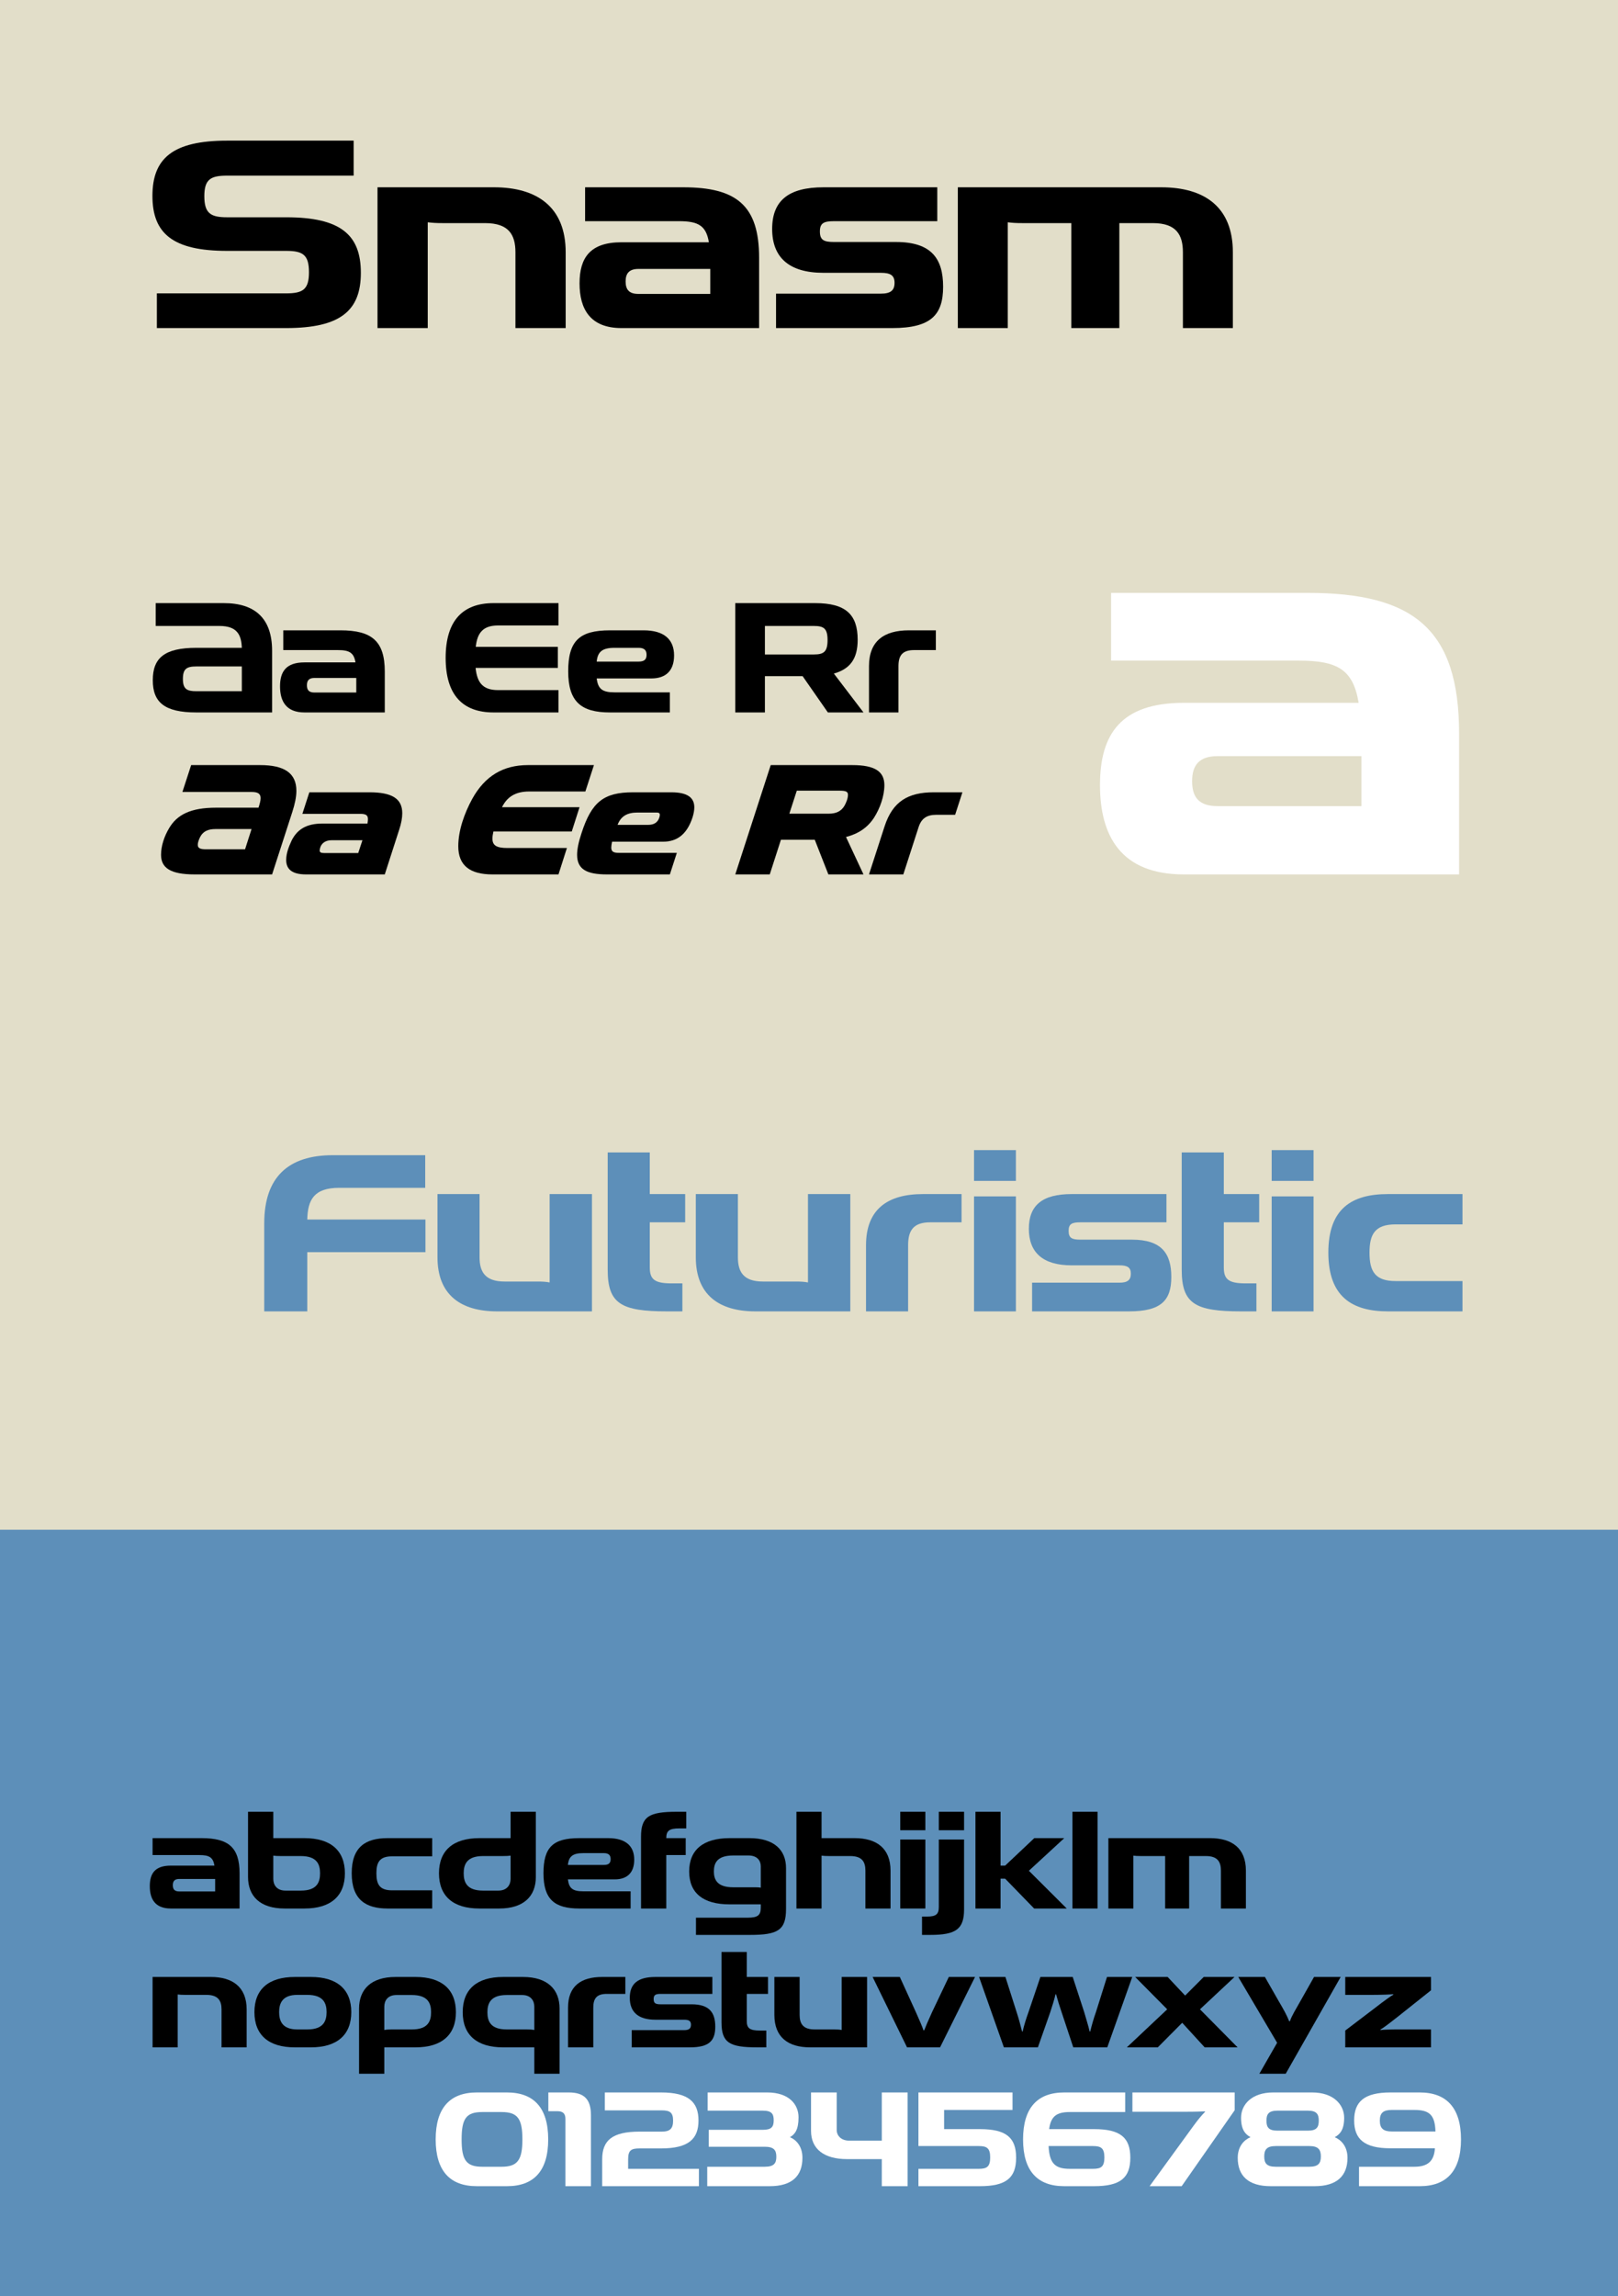 <?xml version="1.0" encoding="UTF-8" standalone="no"?>
<!DOCTYPE svg PUBLIC "-//W3C//DTD SVG 1.1//EN" "http://www.w3.org/Graphics/SVG/1.1/DTD/svg11.dtd">
<svg width="100%" height="100%" viewBox="0 0 1749 2481" version="1.1" xmlns="http://www.w3.org/2000/svg" xmlns:xlink="http://www.w3.org/1999/xlink" xml:space="preserve" xmlns:serif="http://www.serif.com/" style="fill-rule:evenodd;clip-rule:evenodd;stroke-linejoin:round;stroke-miterlimit:2;">
    <rect x="-180.357" y="-74.476" width="2076.08" height="2637.87" style="fill:rgb(226,222,201);"/>
    <g transform="matrix(1.012,0,0,1.283,2.074,-734.223)">
        <rect x="-180.357" y="1860.54" width="2052.49" height="732.531" style="fill:rgb(93,143,185);"/>
    </g>
    <g transform="matrix(1,0,0,1,159.074,1653.13)">
        <g transform="matrix(150,0,0,150,0,408.993)">
            <path d="M0.666,0L0.666,-0.253C0.666,-0.441 0.585,-0.507 0.393,-0.507L0.039,-0.507L0.039,-0.385L0.377,-0.385C0.447,-0.385 0.475,-0.369 0.485,-0.309L0.17,-0.309C0.057,-0.309 0.019,-0.253 0.019,-0.161C0.019,-0.069 0.057,0 0.17,0L0.666,0ZM0.49,-0.123L0.231,-0.123C0.197,-0.123 0.185,-0.139 0.185,-0.168C0.185,-0.196 0.197,-0.213 0.231,-0.213L0.49,-0.213L0.49,-0.123Z" style="fill-rule:nonzero;"/>
        </g>
        <g transform="matrix(150,0,0,150,104.4,408.993)">
            <path d="M0.438,0C0.627,0 0.729,-0.09 0.729,-0.254C0.729,-0.417 0.627,-0.507 0.438,-0.507L0.213,-0.507L0.213,-0.697L0.031,-0.697L0.031,-0.227C0.031,-0.09 0.117,0 0.294,0L0.438,0ZM0.301,-0.129C0.237,-0.129 0.213,-0.171 0.213,-0.213L0.213,-0.381C0.229,-0.379 0.242,-0.378 0.268,-0.378L0.411,-0.378C0.529,-0.378 0.55,-0.317 0.55,-0.254C0.55,-0.19 0.529,-0.129 0.411,-0.129L0.301,-0.129Z" style="fill-rule:nonzero;"/>
        </g>
        <g transform="matrix(150,0,0,150,217.35,408.993)">
            <path d="M0.605,0L0.605,-0.131L0.316,-0.131C0.226,-0.131 0.203,-0.174 0.203,-0.254C0.203,-0.333 0.226,-0.376 0.316,-0.376L0.605,-0.376L0.605,-0.507L0.283,-0.507C0.126,-0.507 0.025,-0.444 0.025,-0.254C0.025,-0.063 0.128,0 0.283,0L0.605,0Z" style="fill-rule:nonzero;"/>
        </g>
        <g transform="matrix(150,0,0,150,311.7,408.993)">
            <path d="M0.459,0C0.637,0 0.723,-0.09 0.723,-0.227L0.723,-0.697L0.541,-0.697L0.541,-0.507L0.316,-0.507C0.126,-0.507 0.025,-0.417 0.025,-0.254C0.025,-0.09 0.126,0 0.316,0L0.459,0ZM0.541,-0.213C0.541,-0.171 0.516,-0.129 0.453,-0.129L0.342,-0.129C0.225,-0.129 0.203,-0.19 0.203,-0.254C0.203,-0.317 0.225,-0.378 0.342,-0.378L0.485,-0.378C0.513,-0.378 0.525,-0.379 0.541,-0.381L0.541,-0.213Z" style="fill-rule:nonzero;"/>
        </g>
        <g transform="matrix(150,0,0,150,424.65,408.993)">
            <path d="M0.653,0L0.653,-0.124L0.311,-0.124C0.236,-0.124 0.209,-0.145 0.201,-0.21L0.539,-0.21C0.624,-0.21 0.679,-0.254 0.679,-0.352C0.679,-0.45 0.618,-0.507 0.491,-0.507L0.283,-0.507C0.093,-0.507 0.025,-0.441 0.025,-0.254C0.025,-0.066 0.105,0 0.283,0L0.653,0ZM0.46,-0.399C0.495,-0.399 0.509,-0.384 0.509,-0.356C0.509,-0.327 0.495,-0.314 0.46,-0.314L0.201,-0.314C0.207,-0.375 0.236,-0.399 0.311,-0.399L0.46,-0.399Z" style="fill-rule:nonzero;"/>
        </g>
        <g transform="matrix(150,0,0,150,529.2,408.993)">
            <path d="M0.213,0L0.213,-0.385L0.353,-0.385L0.353,-0.507L0.213,-0.507C0.213,-0.56 0.234,-0.577 0.308,-0.577L0.357,-0.577L0.357,-0.697L0.288,-0.697C0.089,-0.697 0.031,-0.663 0.031,-0.517L0.031,0L0.213,0Z" style="fill-rule:nonzero;"/>
        </g>
        <g transform="matrix(150,0,0,150,582.15,408.993)">
            <path d="M0.465,0.19C0.664,0.19 0.723,0.156 0.723,0.003L0.723,-0.291C0.723,-0.422 0.637,-0.507 0.459,-0.507L0.316,-0.507C0.126,-0.507 0.025,-0.422 0.025,-0.267C0.025,-0.111 0.126,-0.03 0.316,-0.03L0.541,-0.03L0.541,-0.007C0.541,0.048 0.52,0.066 0.447,0.066L0.074,0.066L0.074,0.19L0.465,0.19ZM0.541,-0.15C0.525,-0.153 0.513,-0.153 0.485,-0.153L0.342,-0.153C0.225,-0.153 0.203,-0.21 0.203,-0.267C0.203,-0.326 0.225,-0.382 0.342,-0.382L0.453,-0.382C0.516,-0.382 0.541,-0.344 0.541,-0.304L0.541,-0.15Z" style="fill-rule:nonzero;"/>
        </g>
        <g transform="matrix(150,0,0,150,696,408.993)">
            <path d="M0.717,0L0.717,-0.273C0.717,-0.435 0.615,-0.507 0.459,-0.507L0.22,-0.507L0.22,-0.697L0.039,-0.697L0.039,0L0.22,0L0.22,-0.381C0.237,-0.379 0.249,-0.378 0.276,-0.378L0.427,-0.378C0.512,-0.378 0.536,-0.336 0.536,-0.273L0.536,0L0.717,0Z" style="fill-rule:nonzero;"/>
        </g>
        <g transform="matrix(150,0,0,150,808.2,408.993)">
            <path d="M0.22,0L0.22,-0.497L0.039,-0.497L0.039,0L0.22,0ZM0.22,-0.564L0.22,-0.697L0.039,-0.697L0.039,-0.564L0.22,-0.564Z" style="fill-rule:nonzero;"/>
        </g>
        <g transform="matrix(150,0,0,150,847.05,408.993)">
            <path d="M-0.002,0.19C0.182,0.19 0.24,0.148 0.24,0.006L0.24,-0.497L0.058,-0.497L0.058,-0.011C0.058,0.041 0.038,0.058 -0.027,0.058L-0.063,0.058L-0.063,0.19L-0.002,0.19ZM0.24,-0.564L0.24,-0.697L0.058,-0.697L0.058,-0.564L0.24,-0.564Z" style="fill-rule:nonzero;"/>
        </g>
        <g transform="matrix(150,0,0,150,889.5,408.993)">
            <path d="M0.697,0L0.424,-0.272L0.679,-0.507L0.463,-0.507L0.253,-0.309L0.22,-0.309L0.22,-0.697L0.039,-0.697L0.039,0L0.22,0L0.22,-0.215L0.253,-0.215L0.462,0L0.697,0Z" style="fill-rule:nonzero;"/>
        </g>
        <g transform="matrix(150,0,0,150,994.35,408.993)">
            <rect x="0.039" y="-0.697" width="0.181" height="0.697" style="fill-rule:nonzero;"/>
        </g>
        <g transform="matrix(150,0,0,150,1033.2,408.993)">
            <path d="M1.03,0L1.03,-0.273C1.03,-0.435 0.929,-0.507 0.772,-0.507L0.039,-0.507L0.039,0L0.219,0L0.219,-0.381C0.235,-0.379 0.247,-0.378 0.274,-0.378L0.448,-0.378L0.448,0L0.621,0L0.621,-0.378L0.742,-0.378C0.826,-0.378 0.85,-0.336 0.85,-0.273L0.85,0L1.03,0Z" style="fill-rule:nonzero;"/>
        </g>
        <g transform="matrix(150,0,0,150,0,558.993)">
            <path d="M0.717,0L0.717,-0.273C0.717,-0.435 0.615,-0.507 0.459,-0.507L0.039,-0.507L0.039,0L0.22,0L0.22,-0.381C0.237,-0.379 0.249,-0.378 0.276,-0.378L0.427,-0.378C0.512,-0.378 0.536,-0.336 0.536,-0.273L0.536,0L0.717,0Z" style="fill-rule:nonzero;"/>
        </g>
        <g transform="matrix(150,0,0,150,112.2,558.993)">
            <path d="M0.432,0C0.621,0 0.723,-0.09 0.723,-0.254C0.723,-0.417 0.621,-0.507 0.432,-0.507L0.316,-0.507C0.126,-0.507 0.025,-0.417 0.025,-0.254C0.025,-0.09 0.126,0 0.316,0L0.432,0ZM0.334,-0.129C0.226,-0.129 0.203,-0.19 0.203,-0.254C0.203,-0.317 0.226,-0.378 0.334,-0.378L0.406,-0.378C0.523,-0.378 0.545,-0.317 0.545,-0.254C0.545,-0.19 0.523,-0.129 0.406,-0.129L0.334,-0.129Z" style="fill-rule:nonzero;"/>
        </g>
        <g transform="matrix(150,0,0,150,224.4,558.993)">
            <path d="M0.438,0C0.627,0 0.729,-0.09 0.729,-0.253C0.729,-0.417 0.627,-0.507 0.438,-0.507L0.294,-0.507C0.117,-0.507 0.031,-0.417 0.031,-0.279L0.031,0.19L0.213,0.19L0.213,0L0.438,0ZM0.268,-0.129C0.242,-0.129 0.229,-0.128 0.213,-0.125L0.213,-0.293C0.213,-0.336 0.237,-0.377 0.301,-0.377L0.411,-0.377C0.529,-0.377 0.55,-0.316 0.55,-0.253C0.55,-0.189 0.529,-0.129 0.411,-0.129L0.268,-0.129Z" style="fill-rule:nonzero;"/>
        </g>
        <g transform="matrix(150,0,0,150,337.35,558.993)">
            <path d="M0.541,-0.125C0.525,-0.128 0.513,-0.129 0.485,-0.129L0.342,-0.129C0.225,-0.129 0.203,-0.189 0.203,-0.253C0.203,-0.316 0.225,-0.377 0.342,-0.377L0.453,-0.377C0.516,-0.377 0.541,-0.336 0.541,-0.293L0.541,-0.125ZM0.723,0.19L0.723,-0.279C0.723,-0.417 0.637,-0.507 0.459,-0.507L0.316,-0.507C0.126,-0.507 0.025,-0.417 0.025,-0.253C0.025,-0.09 0.126,0 0.316,0L0.541,0L0.541,0.19L0.723,0.19Z" style="fill-rule:nonzero;"/>
        </g>
        <g transform="matrix(150,0,0,150,450.3,558.993)">
            <path d="M0.213,0L0.213,-0.286C0.213,-0.35 0.236,-0.385 0.309,-0.385L0.444,-0.385L0.444,-0.507L0.277,-0.507C0.124,-0.507 0.031,-0.441 0.031,-0.286L0.031,0L0.213,0Z" style="fill-rule:nonzero;"/>
        </g>
        <g transform="matrix(150,0,0,150,519.15,558.993)">
            <path d="M0.45,0C0.59,0 0.633,-0.048 0.633,-0.149C0.633,-0.25 0.591,-0.31 0.463,-0.31L0.24,-0.31C0.203,-0.31 0.189,-0.317 0.189,-0.348C0.189,-0.378 0.203,-0.385 0.24,-0.385L0.612,-0.385L0.612,-0.507L0.202,-0.507C0.076,-0.507 0.017,-0.459 0.017,-0.357C0.017,-0.256 0.076,-0.199 0.202,-0.199L0.409,-0.199C0.443,-0.199 0.458,-0.19 0.458,-0.163C0.458,-0.135 0.443,-0.124 0.409,-0.124L0.031,-0.124L0.031,0L0.45,0Z" style="fill-rule:nonzero;"/>
        </g>
        <g transform="matrix(150,0,0,150,616.2,558.993)">
            <path d="M0.354,0L0.354,-0.121L0.308,-0.121C0.234,-0.121 0.213,-0.138 0.213,-0.19L0.213,-0.385L0.366,-0.385L0.366,-0.507L0.213,-0.507L0.213,-0.687L0.031,-0.687L0.031,-0.18C0.031,-0.033 0.089,0 0.288,0L0.354,0Z" style="fill-rule:nonzero;"/>
        </g>
        <g transform="matrix(150,0,0,150,673.35,558.993)">
            <path d="M0.699,0L0.699,-0.507L0.516,-0.507L0.516,-0.125C0.5,-0.128 0.488,-0.129 0.46,-0.129L0.321,-0.129C0.237,-0.129 0.213,-0.171 0.213,-0.234L0.213,-0.507L0.031,-0.507L0.031,-0.234C0.031,-0.071 0.132,0 0.289,0L0.699,0Z" style="fill-rule:nonzero;"/>
        </g>
        <g transform="matrix(150,0,0,150,783.75,558.993)">
            <path d="M0.489,0L0.741,-0.507L0.552,-0.507L0.431,-0.253C0.402,-0.19 0.382,-0.142 0.375,-0.123L0.369,-0.123C0.364,-0.142 0.343,-0.19 0.315,-0.253L0.199,-0.507L0.003,-0.507L0.251,0L0.489,0Z" style="fill-rule:nonzero;"/>
        </g>
        <g transform="matrix(150,0,0,150,898.35,558.993)">
            <path d="M0.93,0L1.11,-0.507L0.928,-0.507L0.848,-0.253C0.831,-0.206 0.818,-0.158 0.807,-0.114L0.803,-0.114C0.793,-0.158 0.777,-0.206 0.764,-0.253L0.681,-0.507L0.448,-0.507L0.362,-0.253C0.346,-0.209 0.33,-0.158 0.32,-0.114L0.316,-0.114C0.305,-0.158 0.292,-0.207 0.277,-0.253L0.196,-0.507L0.006,-0.507L0.185,0L0.43,0L0.519,-0.253C0.533,-0.297 0.547,-0.339 0.557,-0.382L0.561,-0.382C0.573,-0.339 0.586,-0.296 0.601,-0.253L0.685,0L0.93,0Z" style="fill-rule:nonzero;"/>
        </g>
        <g transform="matrix(150,0,0,150,1058.55,558.993)">
            <path d="M0.801,0L0.53,-0.274L0.779,-0.507L0.557,-0.507L0.423,-0.373L0.297,-0.507L0.063,-0.507L0.294,-0.274L0.003,0L0.226,0L0.402,-0.177L0.564,0L0.801,0Z" style="fill-rule:nonzero;"/>
        </g>
        <g transform="matrix(150,0,0,150,1179,558.993)">
            <path d="M0.345,0.19L0.741,-0.507L0.549,-0.507L0.453,-0.337C0.415,-0.269 0.39,-0.231 0.375,-0.188L0.37,-0.188C0.353,-0.231 0.332,-0.269 0.292,-0.337L0.195,-0.507L0.003,-0.507L0.283,-0.033L0.155,0.19L0.345,0.19Z" style="fill-rule:nonzero;"/>
        </g>
        <g transform="matrix(150,0,0,150,1290.75,558.993)">
            <path d="M0.647,0L0.647,-0.129L0.441,-0.129C0.351,-0.129 0.297,-0.128 0.284,-0.124L0.283,-0.129C0.295,-0.134 0.333,-0.162 0.408,-0.221L0.647,-0.411L0.647,-0.507L0.029,-0.507L0.029,-0.378L0.217,-0.378C0.296,-0.378 0.362,-0.381 0.375,-0.383L0.375,-0.379C0.365,-0.375 0.305,-0.332 0.25,-0.289L0.029,-0.121L0.029,0L0.647,0Z" style="fill-rule:nonzero;"/>
        </g>
        <g transform="matrix(150,0,0,150,308.12,708.993)">
            <path d="M0.539,0C0.731,0 0.836,-0.108 0.836,-0.337C0.836,-0.566 0.731,-0.675 0.539,-0.675L0.321,-0.675C0.13,-0.675 0.025,-0.566 0.025,-0.337C0.025,-0.108 0.13,0 0.321,0L0.539,0ZM0.361,-0.14C0.245,-0.14 0.212,-0.188 0.212,-0.337C0.212,-0.487 0.245,-0.534 0.361,-0.534L0.5,-0.534C0.615,-0.534 0.65,-0.487 0.65,-0.337C0.65,-0.188 0.615,-0.14 0.5,-0.14L0.361,-0.14Z" style="fill:white;fill-rule:nonzero;"/>
        </g>
        <g transform="matrix(150,0,0,150,432.92,708.993)">
            <path d="M0.312,0L0.312,-0.511C0.312,-0.627 0.262,-0.675 0.153,-0.675L0.005,-0.675L0.005,-0.54L0.071,-0.54C0.11,-0.54 0.128,-0.523 0.128,-0.485L0.128,0L0.312,0Z" style="fill:white;fill-rule:nonzero;"/>
        </g>
        <g transform="matrix(150,0,0,150,486.62,708.993)">
            <path d="M0.732,0L0.732,-0.125L0.222,-0.125L0.222,-0.195C0.222,-0.259 0.245,-0.272 0.304,-0.272L0.46,-0.272C0.657,-0.272 0.729,-0.34 0.729,-0.473C0.729,-0.606 0.657,-0.675 0.46,-0.675L0.054,-0.675L0.054,-0.546L0.464,-0.546C0.523,-0.546 0.546,-0.531 0.546,-0.472C0.546,-0.414 0.523,-0.393 0.464,-0.393L0.304,-0.393C0.108,-0.393 0.035,-0.33 0.035,-0.194L0.035,0L0.732,0Z" style="fill:white;fill-rule:nonzero;"/>
        </g>
        <g transform="matrix(150,0,0,150,599.57,708.993)">
            <path d="M0.49,0C0.651,0 0.725,-0.075 0.725,-0.204C0.725,-0.286 0.682,-0.333 0.635,-0.353C0.671,-0.373 0.697,-0.407 0.697,-0.496C0.697,-0.59 0.627,-0.675 0.472,-0.675L0.042,-0.675L0.042,-0.544L0.44,-0.544C0.503,-0.544 0.518,-0.521 0.518,-0.475C0.518,-0.428 0.503,-0.406 0.44,-0.406L0.05,-0.406L0.05,-0.284L0.453,-0.284C0.519,-0.284 0.537,-0.26 0.537,-0.212C0.537,-0.164 0.519,-0.14 0.453,-0.14L0.039,-0.14L0.039,0L0.49,0Z" style="fill:white;fill-rule:nonzero;"/>
        </g>
        <g transform="matrix(150,0,0,150,711.32,708.993)">
            <path d="M0.738,0L0.738,-0.675L0.552,-0.675L0.552,-0.328L0.317,-0.328C0.26,-0.328 0.227,-0.363 0.227,-0.405L0.227,-0.675L0.042,-0.675L0.042,-0.398C0.042,-0.267 0.137,-0.195 0.301,-0.195L0.552,-0.195L0.552,0L0.738,0Z" style="fill:white;fill-rule:nonzero;"/>
        </g>
        <g transform="matrix(150,0,0,150,827.87,708.993)">
            <path d="M0.482,0C0.67,0 0.743,-0.059 0.743,-0.205C0.743,-0.351 0.67,-0.411 0.482,-0.411L0.224,-0.411L0.224,-0.549L0.717,-0.549L0.717,-0.675L0.039,-0.675L0.039,-0.289L0.474,-0.289C0.533,-0.289 0.556,-0.273 0.556,-0.207C0.556,-0.141 0.533,-0.125 0.474,-0.125L0.039,-0.125L0.039,0L0.482,0Z" style="fill:white;fill-rule:nonzero;"/>
        </g>
        <g transform="matrix(150,0,0,150,943.07,708.993)">
            <path d="M0.537,0C0.725,0 0.798,-0.059 0.798,-0.205C0.798,-0.351 0.725,-0.411 0.537,-0.411L0.213,-0.411C0.225,-0.504 0.268,-0.534 0.361,-0.534L0.761,-0.534L0.761,-0.675L0.321,-0.675C0.13,-0.675 0.025,-0.566 0.025,-0.337C0.025,-0.108 0.13,0 0.321,0L0.537,0ZM0.529,-0.289C0.588,-0.289 0.611,-0.273 0.611,-0.207C0.611,-0.141 0.588,-0.125 0.529,-0.125L0.361,-0.125C0.255,-0.125 0.215,-0.165 0.209,-0.289L0.529,-0.289Z" style="fill:white;fill-rule:nonzero;"/>
        </g>
        <g transform="matrix(150,0,0,150,1062.47,708.993)">
            <path d="M0.372,0L0.754,-0.547L0.754,-0.675L0.017,-0.675L0.017,-0.536L0.388,-0.536C0.476,-0.536 0.518,-0.538 0.54,-0.539L0.541,-0.536C0.513,-0.507 0.491,-0.481 0.456,-0.433L0.141,0L0.372,0Z" style="fill:white;fill-rule:nonzero;"/>
        </g>
        <g transform="matrix(150,0,0,150,1175.42,708.993)">
            <path d="M0.578,0C0.738,0 0.814,-0.075 0.814,-0.204C0.814,-0.286 0.769,-0.333 0.722,-0.353C0.759,-0.373 0.79,-0.405 0.79,-0.493C0.79,-0.587 0.713,-0.675 0.56,-0.675L0.278,-0.675C0.123,-0.675 0.047,-0.587 0.047,-0.493C0.047,-0.405 0.079,-0.373 0.115,-0.353C0.068,-0.333 0.023,-0.286 0.023,-0.204C0.023,-0.075 0.099,0 0.26,0L0.578,0ZM0.539,-0.289C0.605,-0.289 0.622,-0.262 0.622,-0.214C0.622,-0.166 0.605,-0.14 0.539,-0.14L0.297,-0.14C0.231,-0.14 0.214,-0.166 0.214,-0.214C0.214,-0.262 0.231,-0.289 0.297,-0.289L0.539,-0.289ZM0.529,-0.544C0.592,-0.544 0.607,-0.518 0.607,-0.472C0.607,-0.425 0.592,-0.4 0.529,-0.4L0.309,-0.4C0.245,-0.4 0.23,-0.425 0.23,-0.472C0.23,-0.518 0.245,-0.544 0.309,-0.544L0.529,-0.544Z" style="fill:white;fill-rule:nonzero;"/>
        </g>
        <g transform="matrix(150,0,0,150,1300.97,708.993)">
            <path d="M0.498,0C0.689,0 0.795,-0.108 0.795,-0.337C0.795,-0.566 0.689,-0.675 0.498,-0.675L0.286,-0.675C0.098,-0.675 0.025,-0.609 0.025,-0.474C0.025,-0.339 0.098,-0.273 0.286,-0.273L0.607,-0.273C0.601,-0.181 0.556,-0.14 0.459,-0.14L0.06,-0.14L0.06,0L0.498,0ZM0.459,-0.549C0.564,-0.549 0.607,-0.517 0.611,-0.394L0.296,-0.394C0.237,-0.394 0.21,-0.415 0.21,-0.472C0.21,-0.53 0.237,-0.549 0.296,-0.549L0.459,-0.549Z" style="fill:white;fill-rule:nonzero;"/>
        </g>
    </g>
    <g transform="matrix(1,0,0,1,160.431,260.337)">
        <g transform="matrix(175,0,0,175,0,509.45)">
            <path d="M0.764,0L0.764,-0.381C0.764,-0.581 0.658,-0.675 0.466,-0.675L0.045,-0.675L0.045,-0.534L0.439,-0.534C0.549,-0.534 0.574,-0.478 0.577,-0.399L0.296,-0.399C0.099,-0.399 0.027,-0.336 0.027,-0.199C0.027,-0.063 0.099,0 0.296,0L0.764,0ZM0.577,-0.131L0.296,-0.131C0.237,-0.131 0.213,-0.145 0.213,-0.207C0.213,-0.27 0.237,-0.284 0.296,-0.284L0.577,-0.284L0.577,-0.131Z" style="fill-rule:nonzero;"/>
        </g>
        <g transform="matrix(175,0,0,175,138.95,509.45)">
            <path d="M0.666,0L0.666,-0.253C0.666,-0.441 0.585,-0.507 0.393,-0.507L0.039,-0.507L0.039,-0.385L0.377,-0.385C0.447,-0.385 0.475,-0.369 0.485,-0.309L0.17,-0.309C0.057,-0.309 0.019,-0.253 0.019,-0.161C0.019,-0.069 0.057,0 0.17,0L0.666,0ZM0.49,-0.123L0.231,-0.123C0.197,-0.123 0.185,-0.139 0.185,-0.168C0.185,-0.196 0.197,-0.213 0.231,-0.213L0.49,-0.213L0.49,-0.123Z" style="fill-rule:nonzero;"/>
        </g>
        <g transform="matrix(175,0,0,175,316.925,509.45)">
            <path d="M0.722,0L0.722,-0.138L0.348,-0.138C0.252,-0.138 0.219,-0.187 0.21,-0.275L0.718,-0.275L0.718,-0.405L0.211,-0.405C0.22,-0.489 0.254,-0.537 0.348,-0.537L0.722,-0.537L0.722,-0.675L0.321,-0.675C0.13,-0.675 0.025,-0.566 0.025,-0.337C0.025,-0.108 0.13,0 0.321,0L0.722,0Z" style="fill-rule:nonzero;"/>
        </g>
        <g transform="matrix(175,0,0,175,449.4,509.45)">
            <path d="M0.653,0L0.653,-0.124L0.311,-0.124C0.236,-0.124 0.209,-0.145 0.201,-0.21L0.539,-0.21C0.624,-0.21 0.679,-0.254 0.679,-0.352C0.679,-0.45 0.618,-0.507 0.491,-0.507L0.283,-0.507C0.093,-0.507 0.025,-0.441 0.025,-0.254C0.025,-0.066 0.105,0 0.283,0L0.653,0ZM0.46,-0.399C0.495,-0.399 0.509,-0.384 0.509,-0.356C0.509,-0.327 0.495,-0.314 0.46,-0.314L0.201,-0.314C0.207,-0.375 0.236,-0.399 0.311,-0.399L0.46,-0.399Z" style="fill-rule:nonzero;"/>
        </g>
        <g transform="matrix(175,0,0,175,627.55,509.45)">
            <path d="M0.831,0L0.648,-0.24C0.75,-0.269 0.795,-0.333 0.795,-0.449C0.795,-0.603 0.723,-0.675 0.533,-0.675L0.039,-0.675L0.039,0L0.222,0L0.222,-0.224L0.455,-0.224L0.611,0L0.831,0ZM0.525,-0.534C0.586,-0.534 0.609,-0.518 0.609,-0.447C0.609,-0.375 0.586,-0.358 0.525,-0.358L0.222,-0.358L0.222,-0.534L0.525,-0.534Z" style="fill-rule:nonzero;"/>
        </g>
        <g transform="matrix(175,0,0,175,773.5,509.45)">
            <path d="M0.213,0L0.213,-0.286C0.213,-0.35 0.236,-0.385 0.309,-0.385L0.444,-0.385L0.444,-0.507L0.277,-0.507C0.124,-0.507 0.031,-0.441 0.031,-0.286L0.031,0L0.213,0Z" style="fill-rule:nonzero;"/>
        </g>
        <g transform="matrix(175,0,0,175,0,684.45)">
            <path d="M0.764,0L0.889,-0.386C0.905,-0.436 0.914,-0.479 0.914,-0.516C0.914,-0.626 0.839,-0.675 0.69,-0.675L0.264,-0.675L0.21,-0.509L0.638,-0.509C0.678,-0.509 0.693,-0.497 0.693,-0.471C0.693,-0.456 0.688,-0.436 0.68,-0.412L0.418,-0.412C0.262,-0.412 0.177,-0.37 0.127,-0.284C0.098,-0.235 0.078,-0.176 0.078,-0.121C0.078,-0.041 0.135,0 0.285,0L0.764,0ZM0.597,-0.155L0.356,-0.155C0.32,-0.155 0.305,-0.162 0.305,-0.182C0.305,-0.2 0.313,-0.218 0.32,-0.232C0.339,-0.268 0.371,-0.28 0.414,-0.28L0.637,-0.28L0.597,-0.155Z" style="fill-rule:nonzero;"/>
        </g>
        <g transform="matrix(175,0,0,175,138.95,684.45)">
            <path d="M0.666,0L0.755,-0.276C0.768,-0.315 0.774,-0.349 0.774,-0.378C0.774,-0.468 0.71,-0.507 0.572,-0.507L0.2,-0.507L0.157,-0.374L0.513,-0.374C0.549,-0.374 0.562,-0.366 0.562,-0.341C0.562,-0.334 0.561,-0.324 0.559,-0.314L0.281,-0.314C0.181,-0.314 0.125,-0.277 0.091,-0.21C0.073,-0.171 0.057,-0.131 0.057,-0.089C0.057,-0.034 0.091,0 0.179,0L0.666,0ZM0.502,-0.132L0.291,-0.132C0.271,-0.132 0.264,-0.137 0.264,-0.147C0.264,-0.158 0.269,-0.174 0.275,-0.182C0.287,-0.2 0.308,-0.211 0.337,-0.211L0.528,-0.211L0.502,-0.132Z" style="fill-rule:nonzero;"/>
        </g>
        <g transform="matrix(175,0,0,175,316.925,684.45)">
            <path d="M0.722,0L0.774,-0.163L0.407,-0.163C0.339,-0.163 0.314,-0.179 0.314,-0.221C0.314,-0.233 0.316,-0.248 0.32,-0.265L0.804,-0.265L0.852,-0.415L0.373,-0.415C0.405,-0.479 0.456,-0.512 0.541,-0.512L0.888,-0.512L0.941,-0.675L0.533,-0.675C0.382,-0.675 0.268,-0.609 0.189,-0.466C0.141,-0.378 0.103,-0.272 0.103,-0.174C0.103,-0.055 0.175,0 0.314,0L0.722,0Z" style="fill-rule:nonzero;"/>
        </g>
        <g transform="matrix(175,0,0,175,449.4,684.45)">
            <path d="M0.653,0L0.696,-0.133L0.34,-0.133C0.305,-0.133 0.291,-0.14 0.291,-0.166C0.291,-0.175 0.293,-0.187 0.296,-0.202L0.611,-0.202C0.699,-0.202 0.759,-0.249 0.793,-0.352C0.8,-0.375 0.804,-0.396 0.804,-0.414C0.804,-0.473 0.763,-0.507 0.662,-0.507L0.425,-0.507C0.243,-0.507 0.169,-0.446 0.107,-0.254C0.089,-0.2 0.08,-0.156 0.08,-0.121C0.08,-0.031 0.14,0 0.264,0L0.653,0ZM0.571,-0.382C0.585,-0.382 0.591,-0.378 0.591,-0.368C0.591,-0.363 0.59,-0.357 0.587,-0.349C0.577,-0.32 0.554,-0.306 0.519,-0.306L0.33,-0.306C0.35,-0.359 0.389,-0.382 0.452,-0.382L0.571,-0.382Z" style="fill-rule:nonzero;"/>
        </g>
        <g transform="matrix(175,0,0,175,627.55,684.45)">
            <path d="M0.831,0L0.723,-0.231C0.8,-0.251 0.856,-0.289 0.896,-0.35C0.933,-0.408 0.96,-0.484 0.96,-0.551C0.96,-0.635 0.902,-0.675 0.762,-0.675L0.258,-0.675L0.039,0L0.252,0L0.321,-0.214L0.53,-0.214L0.614,0L0.831,0ZM0.683,-0.517C0.72,-0.517 0.735,-0.512 0.735,-0.492C0.735,-0.468 0.724,-0.443 0.713,-0.423C0.692,-0.388 0.659,-0.375 0.617,-0.375L0.373,-0.375L0.419,-0.517L0.683,-0.517Z" style="fill-rule:nonzero;"/>
        </g>
        <g transform="matrix(175,0,0,175,773.5,684.45)">
            <path d="M0.243,0L0.338,-0.294C0.355,-0.345 0.388,-0.368 0.445,-0.368L0.563,-0.368L0.608,-0.507L0.431,-0.507C0.273,-0.507 0.177,-0.451 0.127,-0.296L0.031,0L0.243,0Z" style="fill-rule:nonzero;"/>
        </g>
    </g>
    <g transform="matrix(1,0,0,1,178.074,0)">
        <g transform="matrix(600,0,0,600,999.57,944.787)">
            <path d="M0.666,0L0.666,-0.253C0.666,-0.441 0.585,-0.507 0.393,-0.507L0.039,-0.507L0.039,-0.385L0.377,-0.385C0.447,-0.385 0.475,-0.369 0.485,-0.309L0.17,-0.309C0.057,-0.309 0.019,-0.253 0.019,-0.161C0.019,-0.069 0.057,0 0.17,0L0.666,0ZM0.49,-0.123L0.231,-0.123C0.197,-0.123 0.185,-0.139 0.185,-0.168C0.185,-0.196 0.197,-0.213 0.231,-0.213L0.49,-0.213L0.49,-0.123Z" style="fill:white;fill-rule:nonzero;"/>
        </g>
    </g>
    <g transform="matrix(1,0,0,1,159.074,0)">
        <g id="Typeface-name" serif:id="Typeface name" transform="matrix(300,0,0,300,0,354.473)">
            <path d="M0.501,0C0.697,0 0.77,-0.063 0.77,-0.199C0.77,-0.336 0.697,-0.399 0.501,-0.399L0.288,-0.399C0.229,-0.399 0.206,-0.413 0.206,-0.475C0.206,-0.536 0.229,-0.549 0.288,-0.549L0.744,-0.549L0.744,-0.675L0.288,-0.675C0.092,-0.675 0.019,-0.611 0.019,-0.476C0.019,-0.341 0.092,-0.278 0.288,-0.278L0.501,-0.278C0.561,-0.278 0.583,-0.264 0.583,-0.201C0.583,-0.139 0.561,-0.125 0.501,-0.125L0.035,-0.125L0.035,0L0.501,0Z" style="fill-rule:nonzero;"/>
        </g>
        <g transform="matrix(300,0,0,300,237.3,354.473)">
            <path d="M0.717,0L0.717,-0.273C0.717,-0.435 0.615,-0.507 0.459,-0.507L0.039,-0.507L0.039,0L0.22,0L0.22,-0.381C0.237,-0.379 0.249,-0.378 0.276,-0.378L0.427,-0.378C0.512,-0.378 0.536,-0.336 0.536,-0.273L0.536,0L0.717,0Z" style="fill-rule:nonzero;"/>
        </g>
        <g transform="matrix(300,0,0,300,461.7,354.473)">
            <path d="M0.666,0L0.666,-0.253C0.666,-0.441 0.585,-0.507 0.393,-0.507L0.039,-0.507L0.039,-0.385L0.377,-0.385C0.447,-0.385 0.475,-0.369 0.485,-0.309L0.17,-0.309C0.057,-0.309 0.019,-0.253 0.019,-0.161C0.019,-0.069 0.057,0 0.17,0L0.666,0ZM0.49,-0.123L0.231,-0.123C0.197,-0.123 0.185,-0.139 0.185,-0.168C0.185,-0.196 0.197,-0.213 0.231,-0.213L0.49,-0.213L0.49,-0.123Z" style="fill-rule:nonzero;"/>
        </g>
        <g transform="matrix(300,0,0,300,670.5,354.473)">
            <path d="M0.45,0C0.59,0 0.633,-0.048 0.633,-0.149C0.633,-0.25 0.591,-0.31 0.463,-0.31L0.24,-0.31C0.203,-0.31 0.189,-0.317 0.189,-0.348C0.189,-0.378 0.203,-0.385 0.24,-0.385L0.612,-0.385L0.612,-0.507L0.202,-0.507C0.076,-0.507 0.017,-0.459 0.017,-0.357C0.017,-0.256 0.076,-0.199 0.202,-0.199L0.409,-0.199C0.443,-0.199 0.458,-0.19 0.458,-0.163C0.458,-0.135 0.443,-0.124 0.409,-0.124L0.031,-0.124L0.031,0L0.45,0Z" style="fill-rule:nonzero;"/>
        </g>
        <g transform="matrix(300,0,0,300,864.6,354.473)">
            <path d="M1.03,0L1.03,-0.273C1.03,-0.435 0.929,-0.507 0.772,-0.507L0.039,-0.507L0.039,0L0.219,0L0.219,-0.381C0.235,-0.379 0.247,-0.378 0.274,-0.378L0.448,-0.378L0.448,0L0.621,0L0.621,-0.378L0.742,-0.378C0.826,-0.378 0.85,-0.336 0.85,-0.273L0.85,0L1.03,0Z" style="fill-rule:nonzero;"/>
        </g>
    </g>
    <g transform="matrix(1,0,0,1,172.074,944.787)">
        <g id="Descriptor" transform="matrix(250,0,0,250,103.82,472.135)">
            <path d="M0.736,-0.256L0.736,-0.397L0.225,-0.397C0.227,-0.481 0.253,-0.534 0.363,-0.534L0.735,-0.534L0.735,-0.675L0.335,-0.675C0.144,-0.675 0.039,-0.581 0.039,-0.381L0.039,0L0.225,0L0.225,-0.256L0.736,-0.256Z" style="fill:rgb(93,143,185);fill-rule:nonzero;"/>
        </g>
        <g transform="matrix(250,0,0,250,293.07,472.135)">
            <path d="M0.699,0L0.699,-0.507L0.516,-0.507L0.516,-0.125C0.5,-0.128 0.488,-0.129 0.46,-0.129L0.321,-0.129C0.237,-0.129 0.213,-0.171 0.213,-0.234L0.213,-0.507L0.031,-0.507L0.031,-0.234C0.031,-0.071 0.132,0 0.289,0L0.699,0Z" style="fill:rgb(93,143,185);fill-rule:nonzero;"/>
        </g>
        <g transform="matrix(250,0,0,250,477.07,472.135)">
            <path d="M0.354,0L0.354,-0.121L0.308,-0.121C0.234,-0.121 0.213,-0.138 0.213,-0.19L0.213,-0.385L0.366,-0.385L0.366,-0.507L0.213,-0.507L0.213,-0.687L0.031,-0.687L0.031,-0.18C0.031,-0.033 0.089,0 0.288,0L0.354,0Z" style="fill:rgb(93,143,185);fill-rule:nonzero;"/>
        </g>
        <g transform="matrix(250,0,0,250,572.32,472.135)">
            <path d="M0.699,0L0.699,-0.507L0.516,-0.507L0.516,-0.125C0.5,-0.128 0.488,-0.129 0.46,-0.129L0.321,-0.129C0.237,-0.129 0.213,-0.171 0.213,-0.234L0.213,-0.507L0.031,-0.507L0.031,-0.234C0.031,-0.071 0.132,0 0.289,0L0.699,0Z" style="fill:rgb(93,143,185);fill-rule:nonzero;"/>
        </g>
        <g transform="matrix(250,0,0,250,756.32,472.135)">
            <path d="M0.213,0L0.213,-0.286C0.213,-0.35 0.236,-0.385 0.309,-0.385L0.444,-0.385L0.444,-0.507L0.277,-0.507C0.124,-0.507 0.031,-0.441 0.031,-0.286L0.031,0L0.213,0Z" style="fill:rgb(93,143,185);fill-rule:nonzero;"/>
        </g>
        <g transform="matrix(250,0,0,250,871.07,472.135)">
            <path d="M0.22,0L0.22,-0.497L0.039,-0.497L0.039,0L0.22,0ZM0.22,-0.564L0.22,-0.697L0.039,-0.697L0.039,-0.564L0.22,-0.564Z" style="fill:rgb(93,143,185);fill-rule:nonzero;"/>
        </g>
        <g transform="matrix(250,0,0,250,935.82,472.135)">
            <path d="M0.45,0C0.59,0 0.633,-0.048 0.633,-0.149C0.633,-0.25 0.591,-0.31 0.463,-0.31L0.24,-0.31C0.203,-0.31 0.189,-0.317 0.189,-0.348C0.189,-0.378 0.203,-0.385 0.24,-0.385L0.612,-0.385L0.612,-0.507L0.202,-0.507C0.076,-0.507 0.017,-0.459 0.017,-0.357C0.017,-0.256 0.076,-0.199 0.202,-0.199L0.409,-0.199C0.443,-0.199 0.458,-0.19 0.458,-0.163C0.458,-0.135 0.443,-0.124 0.409,-0.124L0.031,-0.124L0.031,0L0.45,0Z" style="fill:rgb(93,143,185);fill-rule:nonzero;"/>
        </g>
        <g transform="matrix(250,0,0,250,1097.57,472.135)">
            <path d="M0.354,0L0.354,-0.121L0.308,-0.121C0.234,-0.121 0.213,-0.138 0.213,-0.19L0.213,-0.385L0.366,-0.385L0.366,-0.507L0.213,-0.507L0.213,-0.687L0.031,-0.687L0.031,-0.18C0.031,-0.033 0.089,0 0.288,0L0.354,0Z" style="fill:rgb(93,143,185);fill-rule:nonzero;"/>
        </g>
        <g transform="matrix(250,0,0,250,1192.82,472.135)">
            <path d="M0.22,0L0.22,-0.497L0.039,-0.497L0.039,0L0.22,0ZM0.22,-0.564L0.22,-0.697L0.039,-0.697L0.039,-0.564L0.22,-0.564Z" style="fill:rgb(93,143,185);fill-rule:nonzero;"/>
        </g>
        <g transform="matrix(250,0,0,250,1257.57,472.135)">
            <path d="M0.605,0L0.605,-0.131L0.316,-0.131C0.226,-0.131 0.203,-0.174 0.203,-0.254C0.203,-0.333 0.226,-0.376 0.316,-0.376L0.605,-0.376L0.605,-0.507L0.283,-0.507C0.126,-0.507 0.025,-0.444 0.025,-0.254C0.025,-0.063 0.128,0 0.283,0L0.605,0Z" style="fill:rgb(93,143,185);fill-rule:nonzero;"/>
        </g>
    </g>
</svg>
